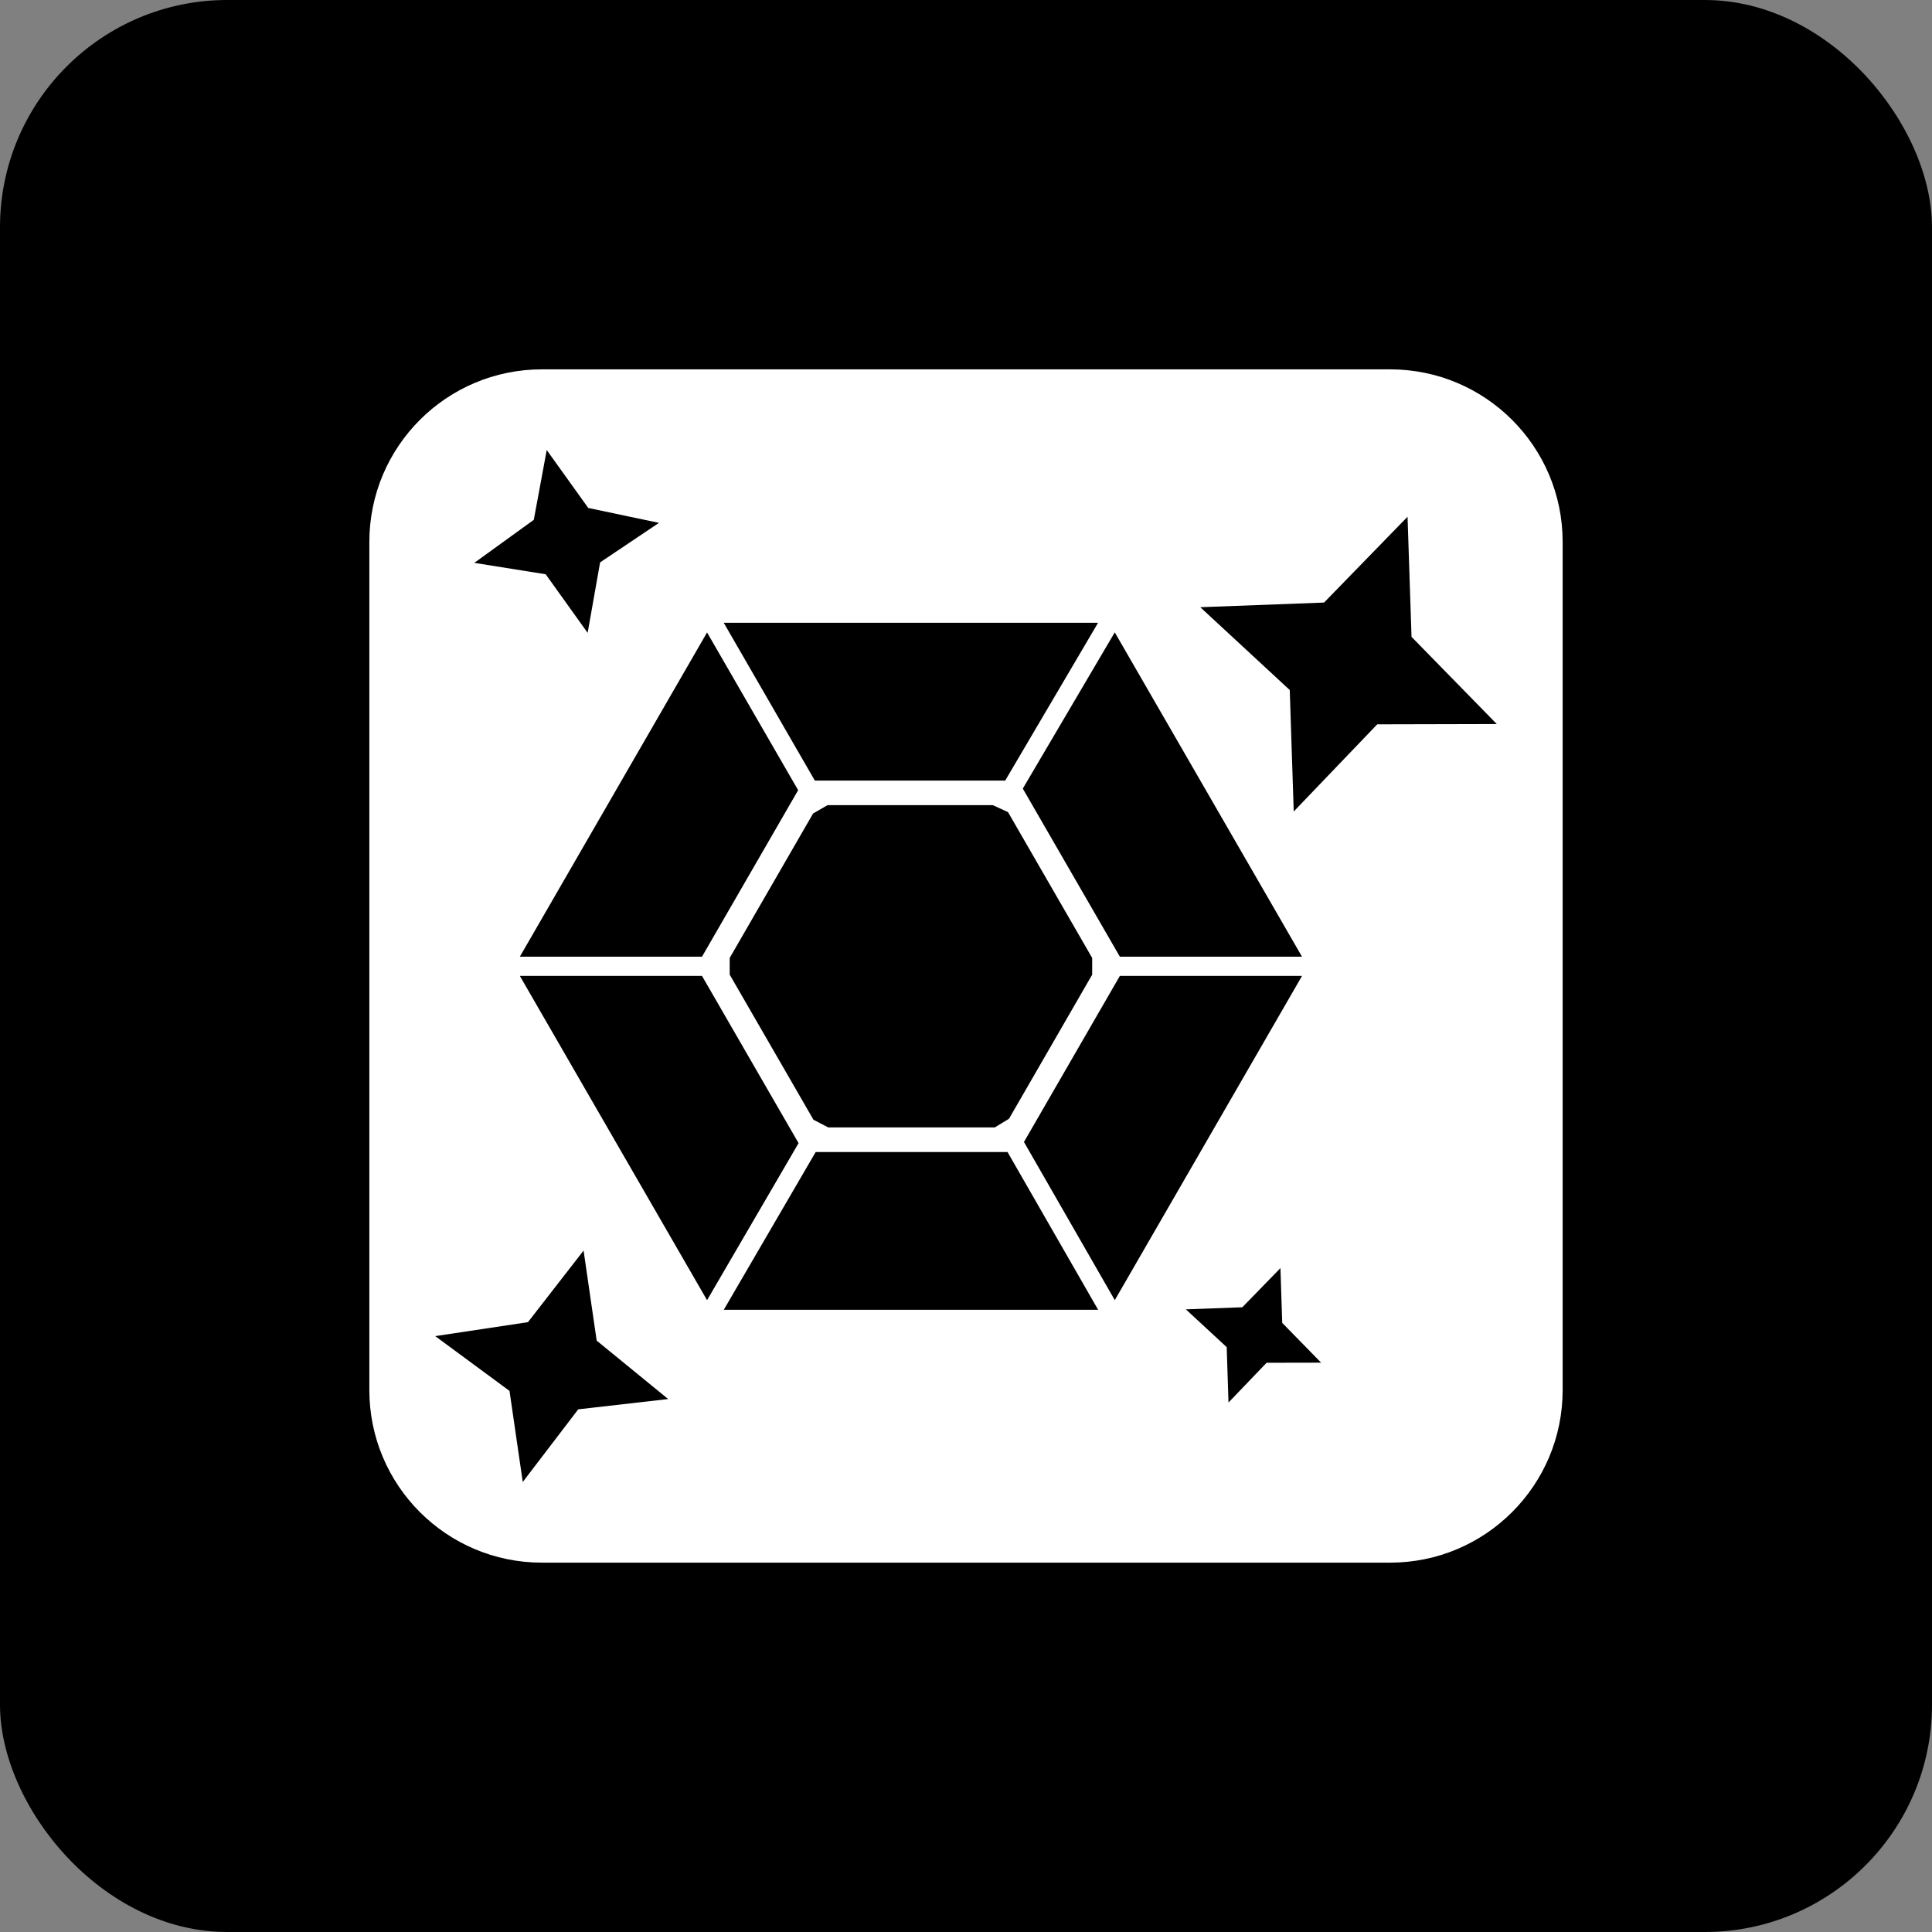 <?xml version="1.0" encoding="UTF-8"?> <svg xmlns="http://www.w3.org/2000/svg" width="68" height="68" viewBox="0 0 68 68" fill="none"><rect x="0" y="0" width="68" height="68" fill="#808080" stroke="none"/><rect width="68" height="68" rx="8" fill="black"></rect><path d="M48.928 13H19.072C15.719 13 13 15.719 13 19.072V48.928C13 52.281 15.719 55 19.072 55H48.928C52.281 55 55 52.281 55 48.928V19.072C55 15.719 52.281 13 48.928 13ZM35.999 27.756L39.236 22.257L45.826 33.672H39.415L35.999 27.756ZM38.441 33.717V34.305L35.514 39.376L35.012 39.682H29.153L28.631 39.411L25.683 34.304V33.716L28.618 28.632L29.128 28.338H34.941L35.479 28.584L38.441 33.717ZM38.648 21.92L35.38 27.473H28.679L25.473 21.92H38.648ZM28.092 27.812L24.708 33.672H18.297L24.886 22.26L28.092 27.812ZM18.788 18.296L19.243 15.84L20.704 17.878L23.194 18.403L21.122 19.794L20.683 22.274L19.206 20.212L16.694 19.811L18.788 18.296ZM20.352 49.604L18.399 52.161L17.933 48.955L15.318 47.027L18.582 46.536L20.54 44.016L21.001 47.185L23.518 49.242L20.352 49.604ZM18.297 34.349H24.708L28.107 40.235L24.886 45.762L18.297 34.349ZM25.474 46.101L28.709 40.548H35.462L38.651 46.101H25.474ZM36.04 40.194L39.415 34.349H45.827L39.237 45.761L36.04 40.194ZM44.58 47.965L43.239 49.364L43.176 47.415L41.739 46.085L43.726 46.011L45.067 44.633L45.13 46.561L46.499 47.961L44.58 47.965ZM48.474 25.494L45.535 28.562L45.395 24.287L42.246 21.372L46.602 21.208L49.541 18.188L49.681 22.415L52.682 25.484L48.474 25.494Z" fill="white"></path></svg> 